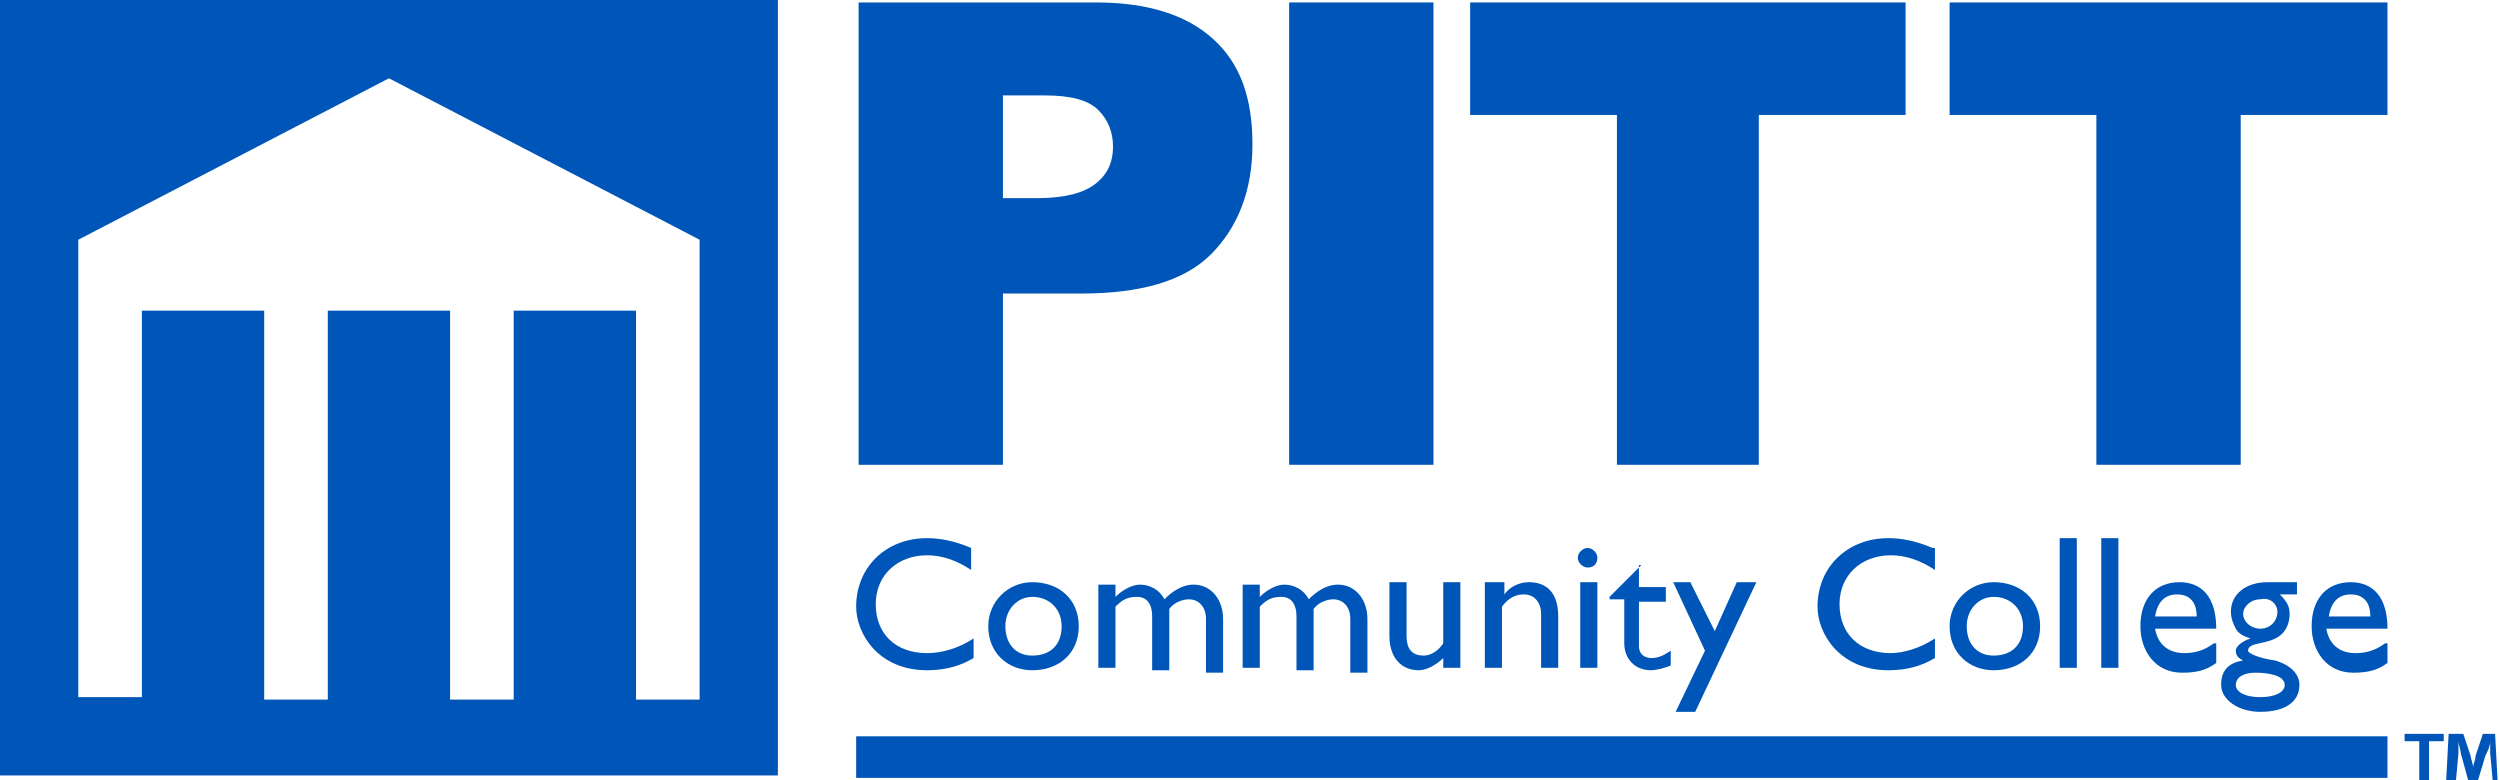 <?xml version="1.0" encoding="utf-8"?>
<!-- Generator: Adobe Illustrator 25.2.1, SVG Export Plug-In . SVG Version: 6.00 Build 0)  -->
<svg version="1.1" xmlns="http://www.w3.org/2000/svg" xmlns:xlink="http://www.w3.org/1999/xlink" x="0px" y="0px" width="102.2px"
	 height="31.9px" viewBox="0 0 102.2 31.9" style="enable-background:new 0 0 102.2 31.9;" xml:space="preserve">
<style type="text/css">
	.st0{fill-rule:evenodd;clip-rule:evenodd;fill:#0055B8;}
	.st1{fill:#0055B8;}
</style>
<g id="Background">
</g>
<g id="Guides">
</g>
<g id="Foreground">
	<g>
		<g>
			<g>
				<g>
					<path class="st0" d="M39.7,22.4C39,22.1,38.4,22,37.9,22c-1.7,0-2.9,1.2-2.9,2.8c0,1.1,0.9,2.6,2.9,2.6c0.8,0,1.4-0.2,1.9-0.5
						v-0.8c-0.6,0.4-1.3,0.6-1.9,0.6c-1.3,0-2.1-0.8-2.1-2c0-1.2,0.9-2,2.1-2c0.6,0,1.2,0.2,1.8,0.6V22.4z"/>
					<path class="st0" d="M42.2,23.8c-1,0-1.8,0.8-1.8,1.8c0,1.1,0.8,1.8,1.8,1.8c1.1,0,1.9-0.7,1.9-1.8
						C44.1,24.5,43.3,23.8,42.2,23.8z M42.2,24.4c0.7,0,1.2,0.5,1.2,1.2c0,0.8-0.5,1.2-1.2,1.2c-0.7,0-1.1-0.5-1.1-1.2
						C41.1,24.9,41.6,24.4,42.2,24.4z"/>
					<path class="st0" d="M44.9,23.8v3.5h0.7v-2.5c0.3-0.3,0.5-0.4,0.9-0.4c0.3,0,0.6,0.2,0.6,0.8v2.2h0.7v-2.5
						c0.2-0.3,0.6-0.4,0.8-0.4c0.4,0,0.7,0.3,0.7,0.8v2.2h0.7v-2.2c0-0.8-0.5-1.4-1.2-1.4c-0.5,0-0.9,0.3-1.2,0.6
						c-0.2-0.4-0.6-0.6-1-0.6c-0.3,0-0.7,0.2-1,0.5v-0.5H44.9z"/>
					<path class="st0" d="M50.8,23.8v3.5h0.7v-2.5c0.3-0.3,0.5-0.4,0.9-0.4c0.3,0,0.6,0.2,0.6,0.8v2.2h0.7v-2.5
						c0.2-0.3,0.6-0.4,0.8-0.4c0.4,0,0.7,0.3,0.7,0.8v2.2h0.7v-2.2c0-0.8-0.5-1.4-1.2-1.4c-0.5,0-0.9,0.3-1.2,0.6
						c-0.2-0.4-0.6-0.6-1-0.6c-0.3,0-0.7,0.2-1,0.5v-0.5H50.8z"/>
					<path class="st0" d="M59.7,27.3v-3.5H59v2.5c-0.2,0.3-0.5,0.5-0.8,0.5c-0.5,0-0.7-0.3-0.7-0.8v-2.2h-0.7V26
						c0,0.9,0.5,1.4,1.2,1.4c0.3,0,0.7-0.2,1-0.5v0.4H59.7z"/>
					<path class="st0" d="M61.4,23.8h-0.7v3.5h0.7v-2.5c0.3-0.4,0.6-0.5,0.9-0.5c0.4,0,0.7,0.3,0.7,0.8v2.2h0.7v-2.1
						c0-1-0.5-1.4-1.2-1.4c-0.4,0-0.8,0.2-1,0.5h0V23.8z"/>
					<path class="st0" d="M65.3,23.8h-0.7v3.5h0.7V23.8z M65.3,22.8c0-0.2-0.2-0.4-0.4-0.4c-0.2,0-0.4,0.2-0.4,0.4
						c0,0.2,0.2,0.4,0.4,0.4C65.2,23.2,65.3,23,65.3,22.8z"/>
					<path class="st0" d="M67.1,23.1l-1.3,1.3v0.1h0.6v1.8c0,0.6,0.4,1.1,1.1,1.1c0.2,0,0.6-0.1,0.8-0.2v-0.6
						c-0.3,0.2-0.5,0.3-0.8,0.3c-0.2,0-0.5-0.1-0.5-0.5v-1.8h1.1v-0.6h-1.1V23.1z"/>
					<polygon class="st0" points="71.8,23.8 71,23.8 70.1,25.8 69.1,23.8 68.4,23.8 69.7,26.6 68.5,29.1 69.3,29.1 					"/>
					<path class="st0" d="M79,22.4c-0.7-0.3-1.3-0.4-1.8-0.4c-1.7,0-2.9,1.2-2.9,2.8c0,1.1,0.9,2.6,2.9,2.6c0.8,0,1.4-0.2,1.9-0.5
						v-0.8c-0.6,0.4-1.3,0.6-1.8,0.6c-1.3,0-2.1-0.8-2.1-2c0-1.2,0.9-2,2.1-2c0.6,0,1.2,0.2,1.8,0.6V22.4z"/>
					<path class="st0" d="M81.5,23.8c-1,0-1.8,0.8-1.8,1.8c0,1.1,0.8,1.8,1.8,1.8c1.1,0,1.9-0.7,1.9-1.8
						C83.4,24.5,82.6,23.8,81.5,23.8z M81.5,24.4c0.7,0,1.2,0.5,1.2,1.2c0,0.8-0.5,1.2-1.2,1.2c-0.7,0-1.1-0.5-1.1-1.2
						C80.4,24.9,80.9,24.4,81.5,24.4z"/>
					<rect x="84.2" y="22" class="st0" width="0.7" height="5.3"/>
					<rect x="85.9" y="22" class="st0" width="0.7" height="5.3"/>
					<path class="st0" d="M90.5,26.3c-0.4,0.3-0.8,0.4-1.2,0.4c-0.7,0-1.1-0.4-1.2-1h2.5c0-1.3-0.6-1.9-1.5-1.9
						c-1,0-1.6,0.7-1.6,1.8c0,1,0.6,1.9,1.7,1.9c0.6,0,1-0.1,1.4-0.4V26.3z M88.1,25.2c0.1-0.6,0.4-0.9,0.9-0.9
						c0.5,0,0.8,0.3,0.8,0.9H88.1z"/>
					<path class="st0" d="M94.1,23.8h-1.4c-0.9,0-1.5,0.5-1.5,1.2c0,0.3,0.1,0.5,0.2,0.7c0.1,0.2,0.3,0.3,0.6,0.4v0
						c-0.3,0.1-0.6,0.3-0.6,0.5c0,0.2,0.1,0.3,0.3,0.4c-0.6,0.1-0.9,0.4-0.9,1c0,0.6,0.7,1.1,1.6,1.1c1,0,1.6-0.4,1.6-1.1
						c0-0.4-0.3-0.8-1-1c-0.7-0.1-1.1-0.3-1.1-0.4c0-0.4,0.9-0.2,1.4-0.7c0.2-0.2,0.3-0.5,0.3-0.8c0-0.3-0.1-0.5-0.4-0.8h0.7V23.8z
						 M93.1,25c0,0.4-0.3,0.7-0.7,0.7c-0.4,0-0.7-0.3-0.7-0.6c0-0.3,0.3-0.6,0.7-0.6C92.8,24.4,93.1,24.7,93.1,25z M93.4,28
						c0,0.3-0.4,0.5-1,0.5c-0.6,0-1-0.2-1-0.5c0-0.3,0.3-0.5,0.8-0.5C92.7,27.5,93.4,27.6,93.4,28z"/>
					<path class="st0" d="M97.5,26.3c-0.4,0.3-0.8,0.4-1.2,0.4c-0.7,0-1.1-0.4-1.2-1h2.5c0-1.3-0.6-1.9-1.5-1.9
						c-1,0-1.6,0.7-1.6,1.8c0,1,0.6,1.9,1.7,1.9c0.6,0,1-0.1,1.4-0.4V26.3z M95.2,25.2c0.1-0.6,0.4-0.9,0.9-0.9
						c0.5,0,0.8,0.3,0.8,0.9H95.2z"/>
				</g>
			</g>
			<g>
				<path class="st1" d="M28.6,28.5V9.8L15.9,3.2L3.2,9.8l0,18.7h2.6V12.7h5v15.9h2.6V12.7h5v15.9H21V12.7h5v15.9H28.6z M0,0h31.8
					v31.7H0V0z"/>
				<rect x="35" y="30.1" class="st0" width="62.6" height="1.7"/>
				<g>
					<g>
						<g>
							<path class="st0" d="M35.1,0.1h9.7c2.1,0,3.7,0.5,4.8,1.5c1.1,1,1.6,2.4,1.6,4.3c0,1.9-0.6,3.4-1.7,4.5
								c-1.1,1.1-2.9,1.6-5.3,1.6H41v7h-5.9V0.1z M41,8.1h1.4c1.1,0,1.9-0.2,2.4-0.6c0.5-0.4,0.7-0.9,0.7-1.5c0-0.6-0.2-1.1-0.6-1.5
								c-0.4-0.4-1.1-0.6-2.2-0.6H41V8.1z"/>
							<rect x="52.7" y="0.1" class="st0" width="5.9" height="18.9"/>
							<polygon class="st0" points="60.1,0.1 77.9,0.1 77.9,4.7 71.9,4.7 71.9,19 66.1,19 66.1,4.7 60.1,4.7 							"/>
							<polygon class="st0" points="79.7,0.1 97.6,0.1 97.6,4.7 91.6,4.7 91.6,19 85.7,19 85.7,4.7 79.7,4.7 							"/>
						</g>
					</g>
				</g>
			</g>
		</g>
		<g>
			<path class="st1" d="M99.9,30v0.3h-0.6v1.6h-0.4v-1.6h-0.6V30H99.9z M101.9,31.9l-0.1-1.1c0-0.1,0-0.3,0-0.5h0
				c0,0.2-0.1,0.4-0.2,0.6l-0.3,1h-0.4l-0.3-1.1c0-0.1-0.1-0.4-0.1-0.5h0c0,0.2,0,0.3,0,0.5l-0.1,1.1H100l0.1-1.9h0.6l0.3,0.9
				c0,0.1,0.1,0.3,0.1,0.5h0c0-0.2,0.1-0.3,0.1-0.5l0.3-0.9h0.5l0.1,1.9H101.9z"/>
		</g>
	</g>
</g>
</svg>
